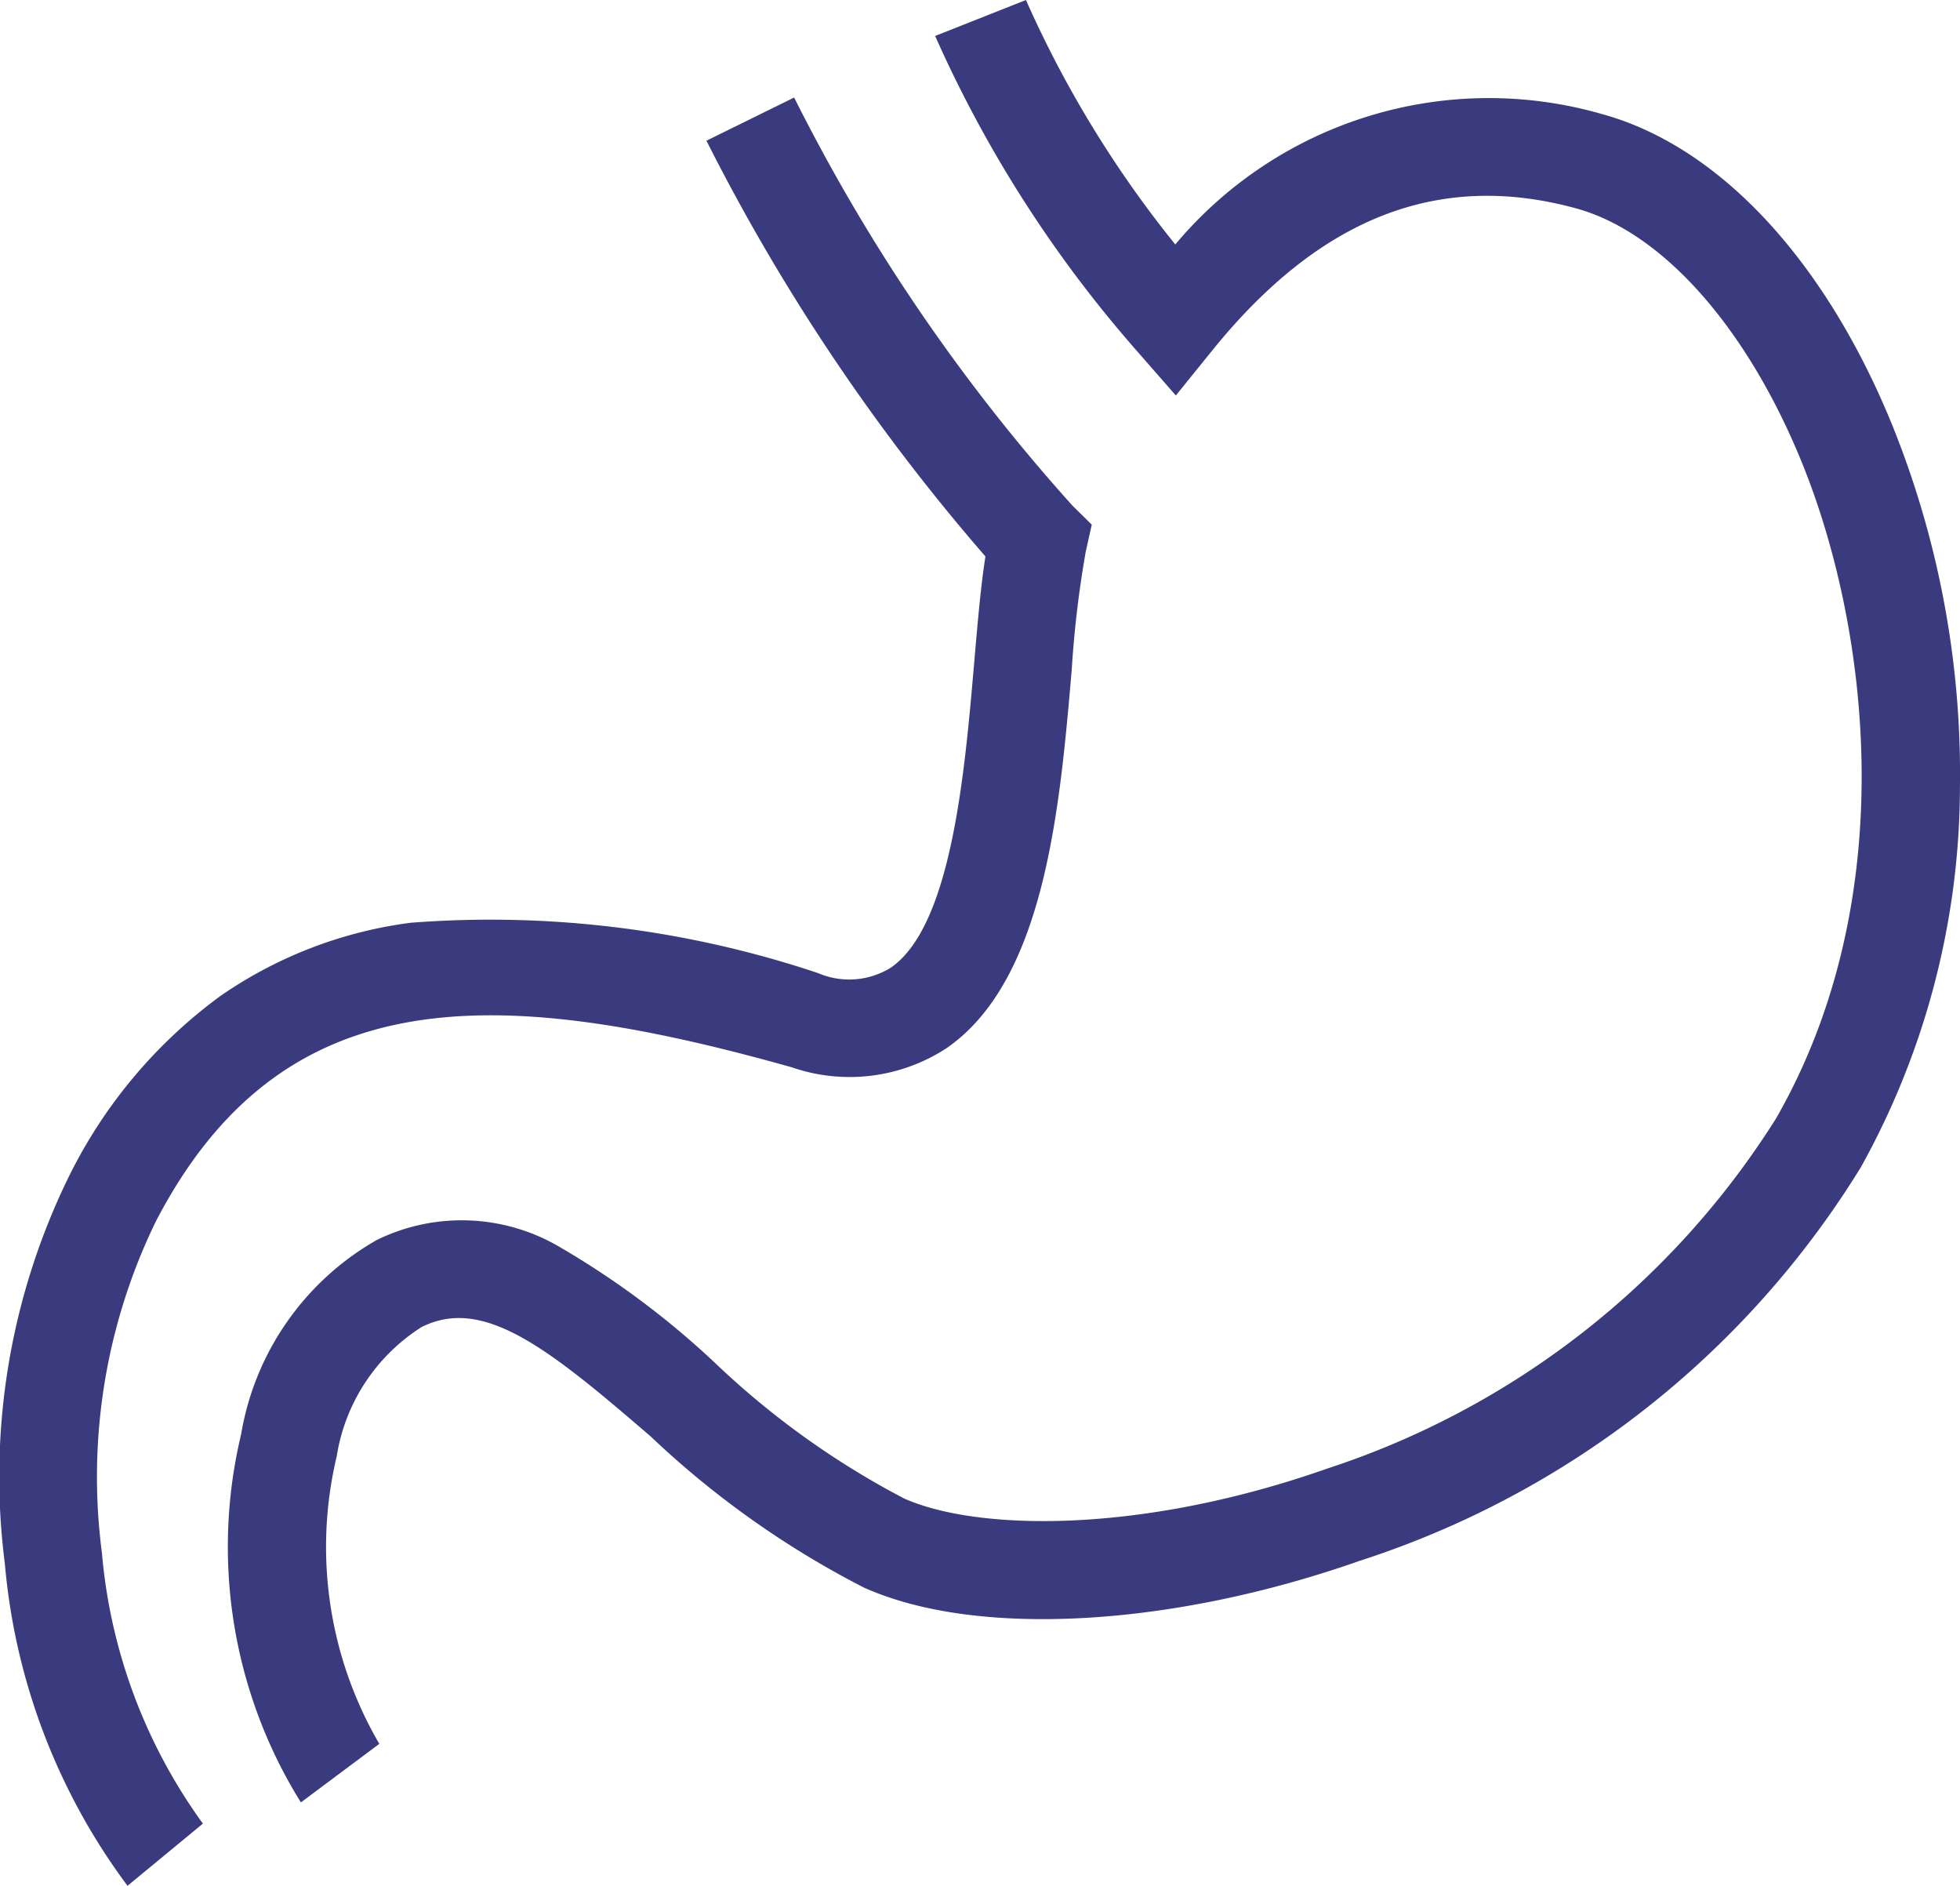 <svg xmlns="http://www.w3.org/2000/svg" width="36.088" height="34.712" viewBox="0 0 36.088 34.712"><g transform="translate(-468.879 -943.958)"><path d="M6.841,33.216a8.9,8.9,0,0,1-1.1-6.778,5.078,5.078,0,0,1,2.5-3.576,3.555,3.555,0,0,1,3.39.145A15.661,15.661,0,0,1,14.46,25.12a15.329,15.329,0,0,0,3.485,2.5c1.319.592,4.319.673,7.79-.548A15.419,15.419,0,0,0,34,20.629c2.345-4.082,1.71-9.089.454-12.135-1.015-2.462-2.56-4.189-4.132-4.62-2.527-.692-4.718.163-6.7,2.614l-.671.83-.7-.8A22.823,22.823,0,0,1,18.519.7L20.191.038a20.155,20.155,0,0,0,2.75,4.5,7.53,7.53,0,0,1,7.857-2.4c2.137.585,4.077,2.652,5.321,5.67a17.152,17.152,0,0,1,1.269,6.723,14.461,14.461,0,0,1-1.825,6.994,16.935,16.935,0,0,1-9.23,7.245c-3.48,1.224-7.062,1.417-9.124.492a16.89,16.89,0,0,1-3.926-2.781C11.4,24.858,10.2,23.891,9.06,24.468A3.456,3.456,0,0,0,7.5,26.848a7.19,7.19,0,0,0,.785,5.29Z" transform="translate(467.578 943.92)" fill="#3a3b7e"/><path d="M2.449,35.28A11.6,11.6,0,0,1,.19,29.347,12.548,12.548,0,0,1,1.381,22.2,9.108,9.108,0,0,1,4.16,18.9a7.938,7.938,0,0,1,3.5-1.347,19,19,0,0,1,7.5.925,1.454,1.454,0,0,0,1.345-.1c1.117-.773,1.359-3.584,1.535-5.636.063-.728.119-1.381.205-1.932a37.236,37.236,0,0,1-5.137-7.653l1.615-.795a33.91,33.91,0,0,0,5.125,7.513l.355.35-.109.486a19.367,19.367,0,0,0-.26,2.185c-.219,2.543-.491,5.707-2.3,6.962a3.263,3.263,0,0,1-2.856.355C9.17,18.665,5.294,18.6,2.977,23.037a10.737,10.737,0,0,0-1,6.108,9.927,9.927,0,0,0,1.86,4.99Z" transform="translate(468.778 943.391)" fill="#3a3b7e"/></g></svg>